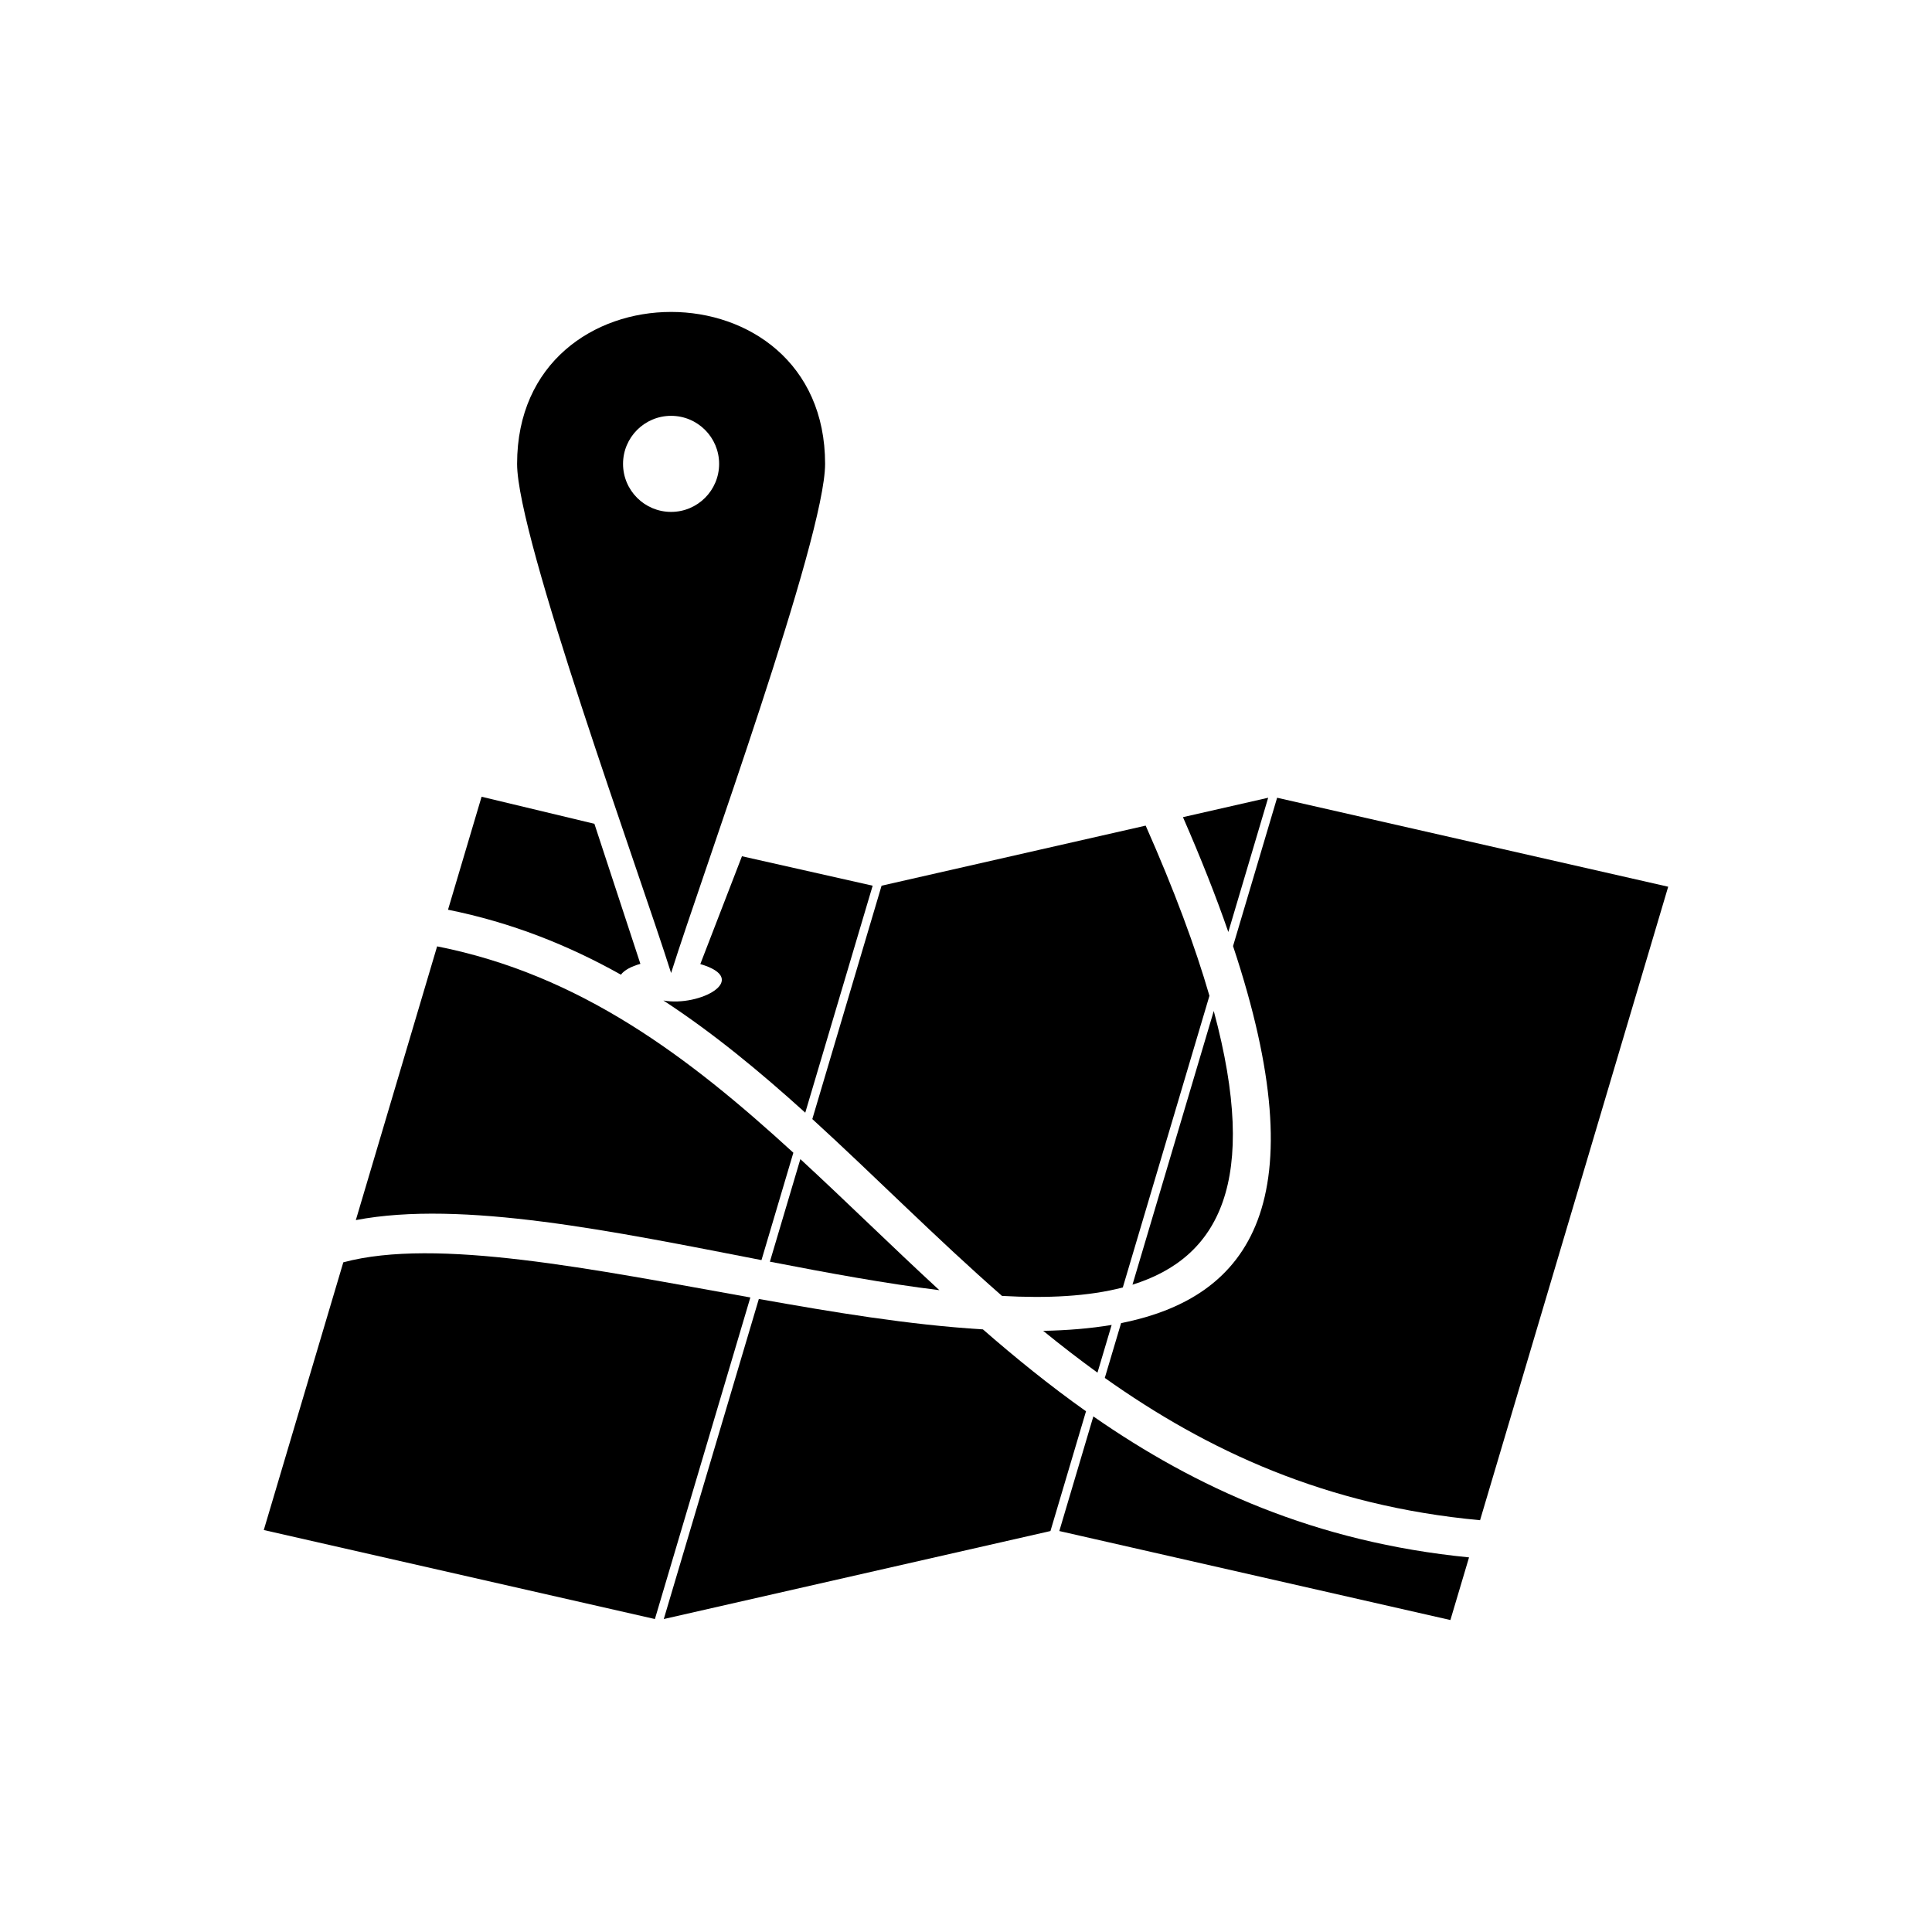 <?xml version="1.0" encoding="UTF-8"?>
<!-- Uploaded to: ICON Repo, www.iconrepo.com, Generator: ICON Repo Mixer Tools -->
<svg fill="#000000" width="800px" height="800px" version="1.1" viewBox="144 144 512 512" xmlns="http://www.w3.org/2000/svg">
 <g fill-rule="evenodd">
  <path d="m313.71 399.43-12.188-37.117-29.898-7.168-8.898 29.941c16.875 3.398 31.93 9.426 45.824 17.215 0.859-1.176 2.711-2.188 5.16-2.871z"/>
  <path d="m329.59 399.49c13.605 3.984-0.156 11.398-9.781 9.652 13.27 8.668 25.578 18.863 37.594 29.73l17.863-60.152-34.641-7.805z"/>
  <path d="m345.8 477.94 8.449-28.457c-27.676-25.344-56.375-47.164-94.406-54.688l-21.543 72.543c28.188-5.379 68.402 3 107.5 10.602z"/>
  <path d="m234.98 478.53-21.074 70.945 103.65 23.586 25.297-85.219c-41.812-7.477-83.16-15.949-107.87-9.312z"/>
  <path d="m409.54 487.43c11.996 0.668 22.875 0.145 32.016-2.238l22.957-77.293c-3.766-13-9.293-27.918-16.898-45.102l-69.988 15.922-18.355 61.844c16.648 15.195 32.812 31.586 50.27 46.867z"/>
  <path d="m438.6 495.12c-5.656 0.949-11.734 1.445-18.141 1.566 4.676 3.812 9.457 7.512 14.383 11.078z"/>
  <path d="m480.08 355.41-22.582 5.144c4.781 10.953 8.789 21.086 12.02 30.434z"/>
  <path d="m348.03 478.36c15.457 2.992 30.707 5.816 44.906 7.547-12.594-11.59-24.633-23.484-36.832-34.73z"/>
  <path d="m404.48 496.3c-19.832-1.211-39.828-4.59-59.379-8.059l-25.191 84.82 102.47-23.32 9.426-31.738c-9.586-6.793-18.629-14.121-27.324-21.703z"/>
  <path d="m444.12 484.45c22.938-7.148 33.711-27.344 21.539-72.531z"/>
  <path d="m482.45 355.41-11.68 39.312c22.414 67.375 4.856 93.039-29.668 99.914l-4.32 14.527c27.094 19.223 58.566 33.938 99.449 37.707l49.859-167.88z"/>
  <path d="m424.73 549.74 103.64 23.586 4.941-16.602c-40.848-4.023-72.453-18.52-99.562-37.359z"/>
  <path d="m362.66 266.93c0-53.684-81.625-53.684-81.625 0 0 19.559 32.336 108.04 40.812 134.93 8.477-26.887 40.812-115.37 40.812-134.93zm-53.547 0c0-7.027 5.703-12.73 12.734-12.73s12.727 5.699 12.727 12.73-5.699 12.73-12.727 12.73c-7.031 0-12.734-5.699-12.734-12.73z"/>
 </g>
</svg>